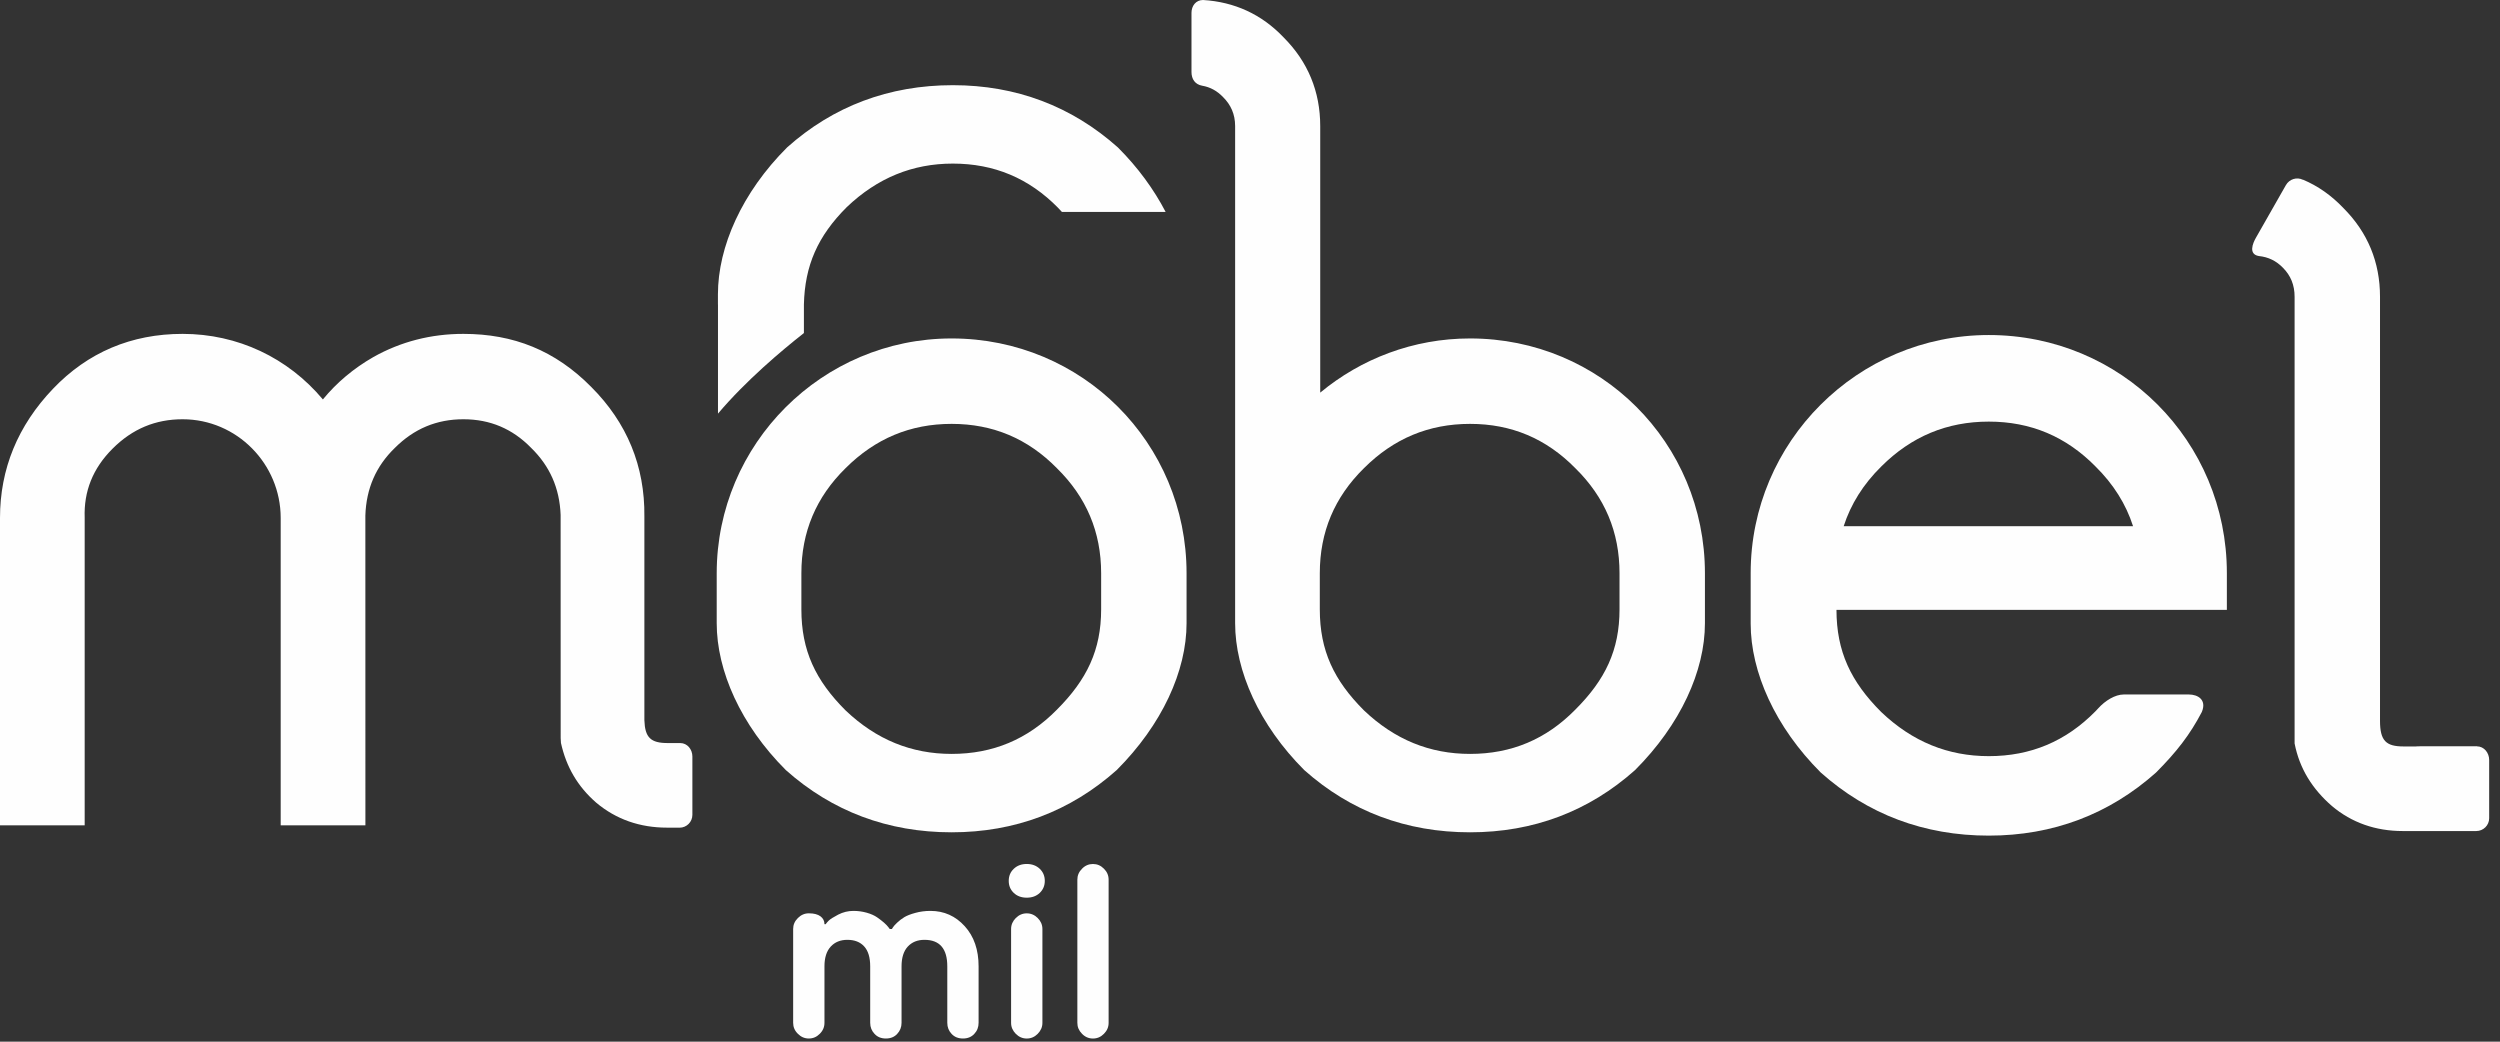 <?xml version="1.0" encoding="UTF-8"?>
<svg width="192px" height="80px" viewBox="0 0 192 80" version="1.1" xmlns="http://www.w3.org/2000/svg" xmlns:xlink="http://www.w3.org/1999/xlink">
    <rect x="0" y="0" width="192" height="80" fill="#333333" stroke="none"/>
    <!-- Generator: Sketch 52.1 (67048) - http://www.bohemiancoding.com/sketch -->
    <title>logo-white</title>
    <desc>Created with Sketch.</desc>
    <g id="Symbols" stroke="none" stroke-width="1" fill="none" fill-rule="evenodd">
        <g id="Header" transform="translate(-105, -60)" fill="#FEFEFE">
            <g id="header" transform="translate(0, 40)">
                <g id="logo-white" transform="translate(105, 20)">
                    <path d="M63.015,70.375 C63.219,70.529 63.319,70.729 63.319,70.979 L63.412,70.979 C63.462,70.9 63.54,70.811 63.651,70.7 C63.762,70.59 64.005,70.436 64.373,70.243 C64.744,70.054 65.13,69.957 65.541,69.957 C65.899,69.957 66.238,70.004 66.567,70.097 C66.892,70.19 67.156,70.308 67.36,70.45 C67.567,70.593 67.742,70.729 67.899,70.865 C68.05,71.004 68.157,71.111 68.221,71.2 L68.332,71.347 L68.496,71.347 C68.521,71.311 68.553,71.261 68.593,71.2 C68.628,71.136 68.732,71.025 68.896,70.865 C69.064,70.707 69.247,70.561 69.45,70.44 C69.654,70.318 69.936,70.207 70.293,70.111 C70.651,70.011 71.04,69.957 71.458,69.957 C72.505,69.957 73.384,70.35 74.095,71.136 C74.803,71.918 75.156,72.943 75.156,74.211 L75.156,78.554 C75.156,78.886 75.046,79.172 74.824,79.404 C74.603,79.643 74.313,79.757 73.956,79.757 C73.599,79.757 73.306,79.643 73.084,79.404 C72.863,79.172 72.752,78.886 72.752,78.554 L72.752,74.211 C72.752,72.858 72.169,72.179 70.997,72.179 C70.465,72.179 70.04,72.35 69.718,72.697 C69.4,73.043 69.239,73.547 69.239,74.211 L69.239,78.554 C69.239,78.886 69.125,79.172 68.904,79.404 C68.686,79.643 68.393,79.757 68.035,79.757 C67.678,79.757 67.389,79.643 67.167,79.404 C66.945,79.172 66.831,78.886 66.831,78.554 L66.831,74.211 C66.831,73.532 66.677,73.025 66.37,72.686 C66.063,72.347 65.634,72.179 65.077,72.179 C64.548,72.179 64.119,72.35 63.801,72.697 C63.48,73.043 63.319,73.547 63.319,74.211 L63.319,78.554 C63.319,78.875 63.201,79.157 62.958,79.397 C62.718,79.64 62.44,79.757 62.118,79.757 C61.797,79.757 61.518,79.64 61.279,79.397 C61.032,79.157 60.914,78.875 60.914,78.554 L60.914,71.347 C60.914,71.025 61.032,70.747 61.279,70.504 C61.518,70.265 61.797,70.143 62.118,70.143 C62.515,70.143 62.808,70.222 63.015,70.375" id="Fill-76"></path>
                    <path d="M77.857,66.725 C78.114,66.478 78.45,66.353 78.854,66.353 C79.261,66.353 79.593,66.478 79.854,66.725 C80.111,66.971 80.24,67.282 80.24,67.65 C80.24,68.021 80.111,68.325 79.854,68.575 C79.593,68.821 79.261,68.942 78.854,68.942 C78.45,68.942 78.114,68.821 77.857,68.575 C77.596,68.325 77.471,68.021 77.471,67.65 C77.471,67.282 77.596,66.971 77.857,66.725" id="Fill-78"></path>
                    <path d="M80.057,78.555 C80.057,78.877 79.936,79.155 79.696,79.398 C79.457,79.641 79.178,79.759 78.853,79.759 C78.535,79.759 78.253,79.641 78.013,79.398 C77.774,79.155 77.652,78.877 77.652,78.555 L77.652,71.348 C77.652,71.027 77.774,70.745 78.013,70.505 C78.253,70.266 78.535,70.145 78.853,70.145 C79.178,70.145 79.457,70.266 79.696,70.505 C79.936,70.745 80.057,71.027 80.057,71.348 L80.057,78.555 Z" id="Fill-80"></path>
                    <path d="M85.142,78.555 C85.142,78.877 85.024,79.155 84.781,79.398 C84.542,79.641 84.263,79.759 83.938,79.759 C83.62,79.759 83.337,79.641 83.102,79.398 C82.859,79.155 82.741,78.877 82.741,78.555 L82.741,67.559 C82.741,67.237 82.859,66.955 83.102,66.716 C83.337,66.473 83.62,66.355 83.938,66.355 C84.263,66.355 84.542,66.473 84.781,66.716 C85.024,66.955 85.142,67.237 85.142,67.559 L85.142,78.555 Z" id="Fill-82"></path>
                    <path d="M85.852,11.321 C82.3,8.153 78.034,6.542 73.178,6.542 C68.286,6.542 64.002,8.149 60.45,11.321 C56.988,14.778 55.137,18.946 55.137,22.606 L55.137,23.381 L55.141,23.381 L55.141,31.767 C57.284,29.228 60.054,26.903 61.74,25.578 L61.74,23.381 C61.812,20.385 62.801,18.135 65.035,15.903 C67.4,13.653 70.094,12.564 73.178,12.564 C76.351,12.564 79.023,13.685 81.256,15.956 C81.364,16.064 81.457,16.174 81.557,16.278 L89.521,16.278 C88.628,14.564 87.409,12.874 85.852,11.321" id="Fill-84"></path>
                    <path d="M84.568,46.8 C84.568,49.918 83.478,52.193 81.166,54.507 C78.926,56.782 76.257,57.9 73.084,57.9 C70.004,57.9 67.306,56.811 64.941,54.561 C62.629,52.25 61.546,49.964 61.546,46.8 L61.546,44.029 C61.546,40.861 62.668,38.189 64.941,35.954 C67.224,33.679 69.914,32.554 73.084,32.554 C76.253,32.554 78.929,33.679 81.166,35.954 C83.439,38.186 84.568,40.861 84.568,44.029 L84.568,46.8 Z M73.084,25.993 C63.14,25.993 55.043,34.089 55.043,44.029 L55.043,47.861 C55.043,51.521 56.894,55.689 60.353,59.143 C63.912,62.314 68.196,63.921 73.084,63.921 C77.943,63.921 82.202,62.311 85.761,59.143 C89.248,55.654 91.128,51.532 91.128,47.861 L91.128,44.029 C91.128,34.007 83.113,25.993 73.084,25.993 Z" id="Fill-86"></path>
                    <path d="M52.242,57.067 C52.789,57.067 53.175,57.556 53.175,58.099 L53.175,62.578 C53.175,63.124 52.736,63.567 52.189,63.567 L51.221,63.563 C49.148,63.563 47.312,62.928 45.786,61.642 C44.36,60.399 43.485,58.892 43.081,57.056 L43.06,56.678 L43.056,39.545 C42.977,37.488 42.223,35.792 40.794,34.399 C39.358,32.928 37.639,32.199 35.588,32.199 C33.537,32.199 31.797,32.924 30.318,34.406 C28.878,35.803 28.128,37.513 28.06,39.588 L28.063,63.388 L21.557,63.388 L21.557,39.781 C21.557,35.631 18.194,32.199 14.024,32.199 C11.938,32.199 10.166,32.935 8.643,34.46 C7.125,35.977 6.432,37.735 6.503,39.76 L6.503,63.388 L1.11122473e-13,63.388 L1.11122473e-13,39.781 C1.11122473e-13,36.006 1.372,32.688 4.063,29.867 C6.742,27.056 10.094,25.642 14.024,25.642 C18.251,25.642 22.114,27.474 24.797,30.677 C25.862,29.378 27.163,28.288 28.671,27.424 C30.782,26.235 33.105,25.642 35.588,25.642 C39.433,25.642 42.638,26.913 45.407,29.717 C48.158,32.47 49.53,35.803 49.488,39.663 L49.488,55.31 C49.534,56.645 49.97,57.067 51.285,57.067 L52.16,57.067 L52.242,57.067 Z" id="Fill-88"></path>
                    <path d="M124.379,46.8 C124.379,49.918 123.296,52.193 120.977,54.507 C118.74,56.782 116.071,57.9 112.902,57.9 C109.818,57.9 107.12,56.811 104.755,54.561 C102.443,52.25 101.361,49.964 101.361,46.8 L101.361,44.029 C101.361,40.861 102.483,38.189 104.755,35.954 C107.035,33.679 109.729,32.554 112.902,32.554 C116.068,32.554 118.744,33.679 120.981,35.954 C123.257,38.186 124.379,40.861 124.379,44.029 L124.379,46.8 Z M112.902,25.993 C108.532,25.993 104.519,27.561 101.393,30.154 L101.393,19.996 L101.393,13.493 L101.393,9.682 C101.393,7.032 100.449,4.739 98.574,2.864 C96.883,1.089 94.8,0.146 92.389,4.27394127e-15 C91.849,0.004 91.506,0.443 91.506,0.989 L91.506,5.529 C91.506,6.079 91.785,6.486 92.324,6.582 C92.95,6.689 93.478,6.982 93.936,7.461 C94.525,8.046 94.858,8.768 94.858,9.682 L94.858,47.861 C94.858,51.521 96.712,55.689 100.167,59.143 C103.726,62.314 108.007,63.921 112.902,63.921 C117.758,63.921 122.017,62.311 125.572,59.143 C129.059,55.654 130.939,51.532 130.939,47.861 L130.939,44.029 C130.939,34.007 122.928,25.993 112.902,25.993 Z" id="Fill-92"></path>
                    <path d="M190.231,57.32 C190.775,57.32 191.168,57.816 191.168,58.359 L191.168,62.841 C191.168,63.381 190.724,63.824 190.178,63.824 L185.876,63.824 L184.532,63.824 C182.456,63.824 180.616,63.188 179.087,61.899 C177.6,60.602 176.607,59.052 176.225,57.095 L176.225,33.102 L176.225,26.606 L176.225,22.791 C176.225,21.877 175.918,21.156 175.332,20.566 C174.817,20.034 174.21,19.738 173.474,19.663 C172.68,19.527 172.991,18.713 173.263,18.245 L175.553,14.224 C175.821,13.749 176.396,13.577 176.861,13.806 L176.868,13.799 C178.011,14.277 179.048,15.006 179.969,15.974 C181.845,17.849 182.785,20.138 182.785,22.791 L182.785,26.606 L182.785,33.102 L182.785,54.127 L182.785,55.366 C182.785,56.895 183.253,57.327 184.589,57.327 L185.533,57.327 L185.726,57.316 L190.174,57.313 C190.203,57.313 190.224,57.309 190.253,57.309" id="Fill-94"></path>
                    <path d="M141.595,40.412 C142.141,38.719 143.099,37.19 144.482,35.826 C146.793,33.519 149.527,32.38 152.739,32.38 C155.948,32.38 158.663,33.519 160.932,35.822 C162.315,37.187 163.273,38.715 163.819,40.412 L141.595,40.412 Z M171.023,44.012 C171.023,33.855 162.901,25.73 152.739,25.73 C142.656,25.73 134.452,33.937 134.452,44.012 L134.452,47.894 C134.452,51.608 136.328,55.83 139.837,59.333 C143.442,62.544 147.78,64.176 152.739,64.176 C157.659,64.176 161.983,62.54 165.581,59.333 C167.16,57.751 168.196,56.415 169.1,54.68 C169.497,53.73 168.779,53.337 168.111,53.337 L163.101,53.337 C162.44,53.337 161.675,53.812 161.15,54.394 C161.075,54.472 161.004,54.555 160.925,54.633 C158.656,56.937 155.951,58.072 152.739,58.072 C149.616,58.072 146.879,56.969 144.482,54.687 C142.141,52.347 141.044,50.033 141.041,46.837 L171.023,46.837 L171.023,44.012 Z" id="Fill-98"></path>
                </g>
            </g>
        </g>
    </g>
</svg>